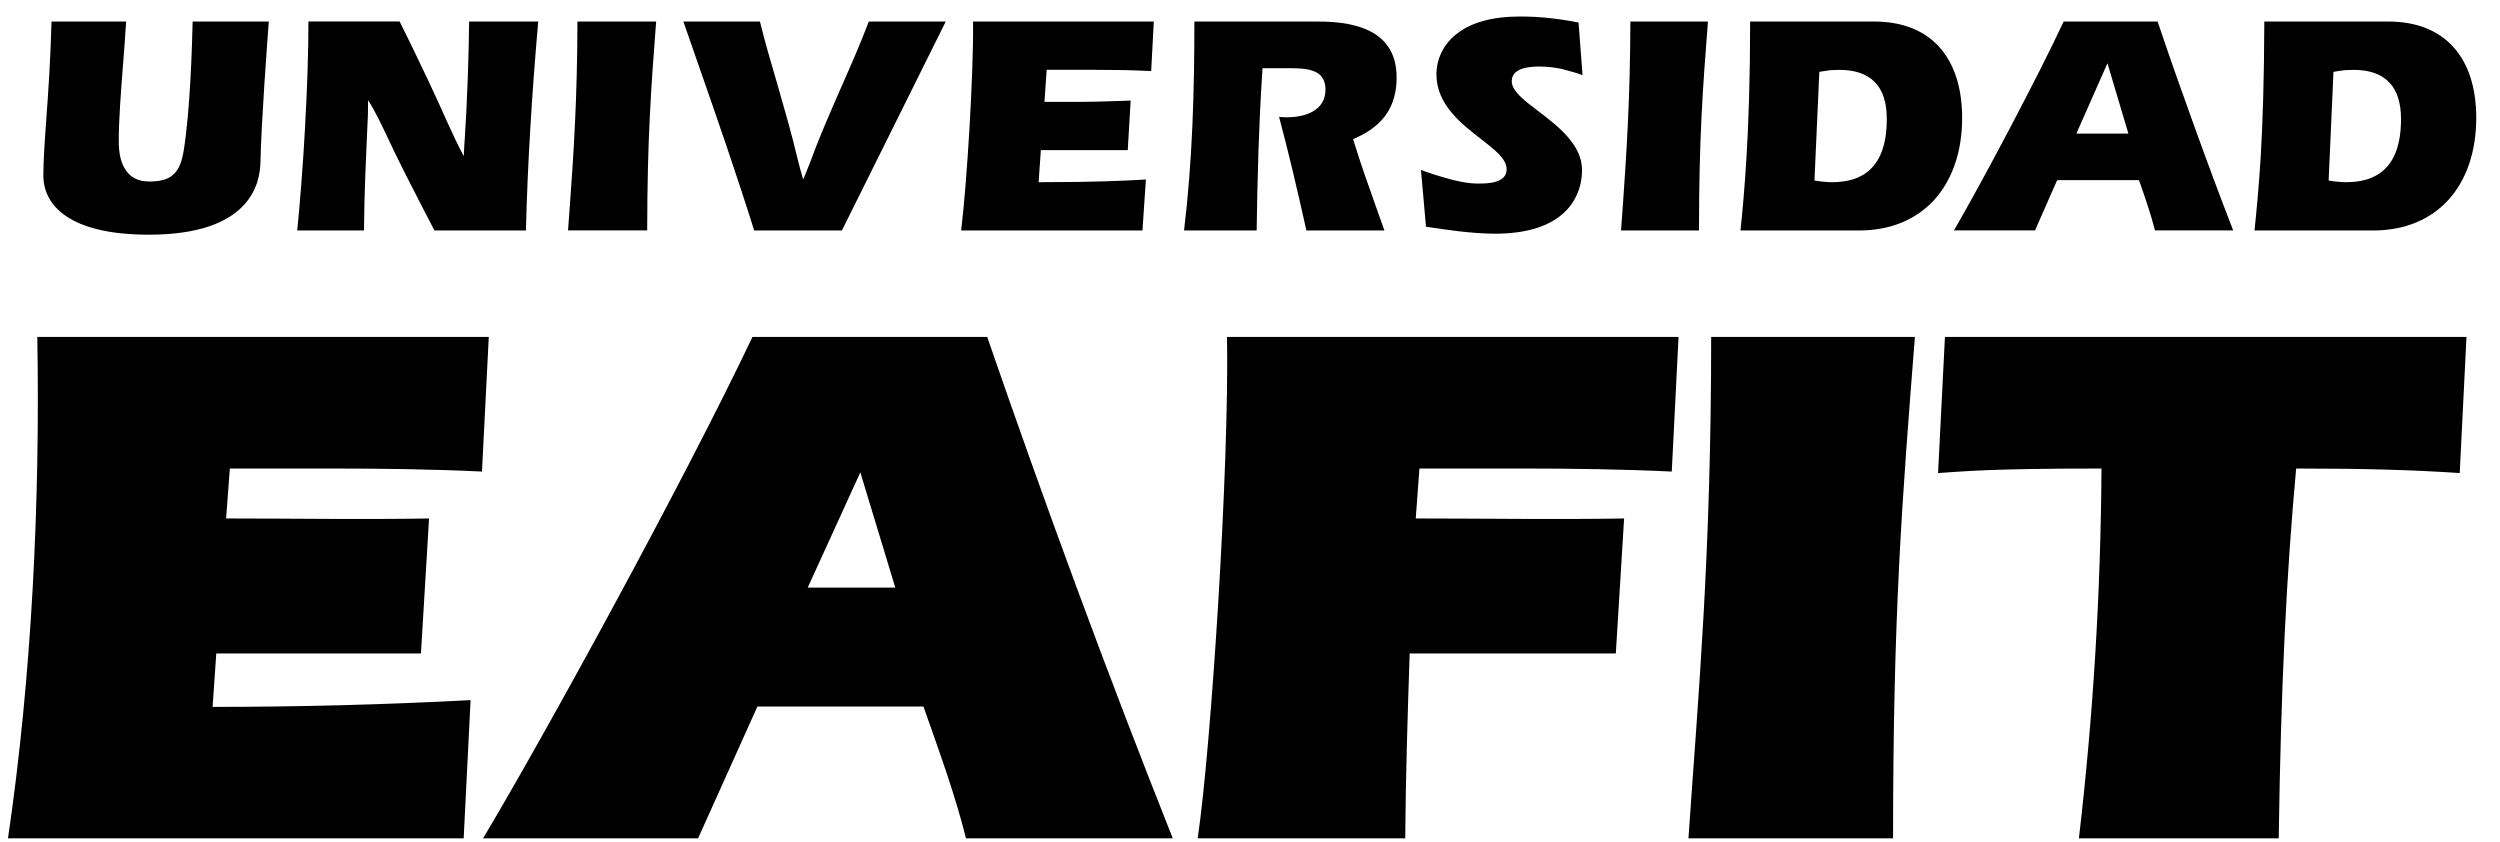 <svg width="98" height="33" viewBox="0 0 98 33" fill="none" xmlns="http://www.w3.org/2000/svg">
<path d="M96.421 18.544C94.647 18.424 92.76 18.366 90.009 18.366C89.625 22.581 89.414 26.824 89.326 32.862H81.493C82.054 28.062 82.347 23.259 82.379 18.366C77.822 18.366 76.946 18.485 75.972 18.544L76.242 13.207H96.686L96.421 18.544ZM66.187 32.862C66.574 27.206 67.078 21.812 67.078 13.207H75.064C74.562 19.605 74.208 24.022 74.208 32.862H66.187ZM65.529 18.485C63.668 18.395 61.589 18.366 59.73 18.366H55.642L55.497 20.324C58.151 20.324 61.01 20.369 63.665 20.324L63.34 25.617H55.259C55.18 28.026 55.102 30.448 55.085 32.863H46.95C47.483 29.243 48.189 18.25 48.099 13.209H65.799L65.533 18.487L65.529 18.485ZM37.869 32.862H45.972C43.398 26.385 40.977 19.811 38.698 13.207H29.497C26.897 18.687 21.452 28.651 18.937 32.862H27.365L29.69 27.697H36.2C36.797 29.399 37.429 31.111 37.868 32.862M33.725 18.516L35.095 23.035H31.662L33.725 18.516ZM18.894 18.485C17.037 18.395 14.959 18.366 13.094 18.366H9.01L8.864 20.324C11.52 20.324 14.165 20.369 16.819 20.324L16.501 25.617H8.478L8.334 27.71C11.714 27.71 15.073 27.623 18.447 27.445L18.176 32.863H0.313C1.249 26.511 1.575 19.63 1.462 13.209H19.16L18.893 18.487L18.894 18.485Z" fill="black"/>
<path d="M4.818 2.598C4.864 2.003 4.912 1.4 4.944 0.843H2.019C1.981 2.303 1.896 3.567 1.819 4.623C1.752 5.533 1.7 6.29 1.7 6.879C1.7 7.507 1.993 8.136 2.756 8.575C3.407 8.956 4.4 9.2 5.828 9.2C7.826 9.2 8.919 8.699 9.514 8.085C10.1 7.486 10.203 6.78 10.21 6.337C10.246 4.727 10.477 1.643 10.537 0.843H7.552C7.526 1.879 7.456 4.311 7.204 5.883C7.136 6.307 7.033 6.609 6.824 6.813C6.616 7.024 6.317 7.115 5.852 7.115C5.387 7.115 5.097 6.936 4.906 6.635C4.725 6.352 4.655 5.968 4.655 5.535C4.655 4.715 4.735 3.665 4.818 2.598Z" fill="black"/>
<path d="M11.968 4.829C11.875 6.537 11.748 8.089 11.651 9.034H14.268C14.282 7.496 14.345 6.279 14.381 5.41C14.398 5.052 14.411 4.758 14.421 4.53L14.424 4.367L14.428 3.925C14.729 4.397 14.952 4.882 15.191 5.386C15.648 6.365 16.163 7.359 16.673 8.348C16.778 8.545 16.878 8.734 17.031 9.034H20.617C20.649 7.662 20.712 6.296 20.794 4.929C20.875 3.576 20.979 2.215 21.098 0.844H18.39C18.381 1.588 18.364 2.326 18.337 3.055C18.307 3.878 18.268 4.684 18.217 5.468L18.204 5.631L18.18 6.122C17.956 5.706 17.758 5.28 17.562 4.849C17.303 4.267 17.036 3.685 16.762 3.104C16.407 2.356 16.044 1.597 15.665 0.842H12.09C12.09 2.121 12.039 3.515 11.965 4.827" fill="black"/>
<path d="M22.338 8.06C22.314 8.39 22.292 8.715 22.267 9.032H25.37C25.376 5.392 25.52 3.487 25.721 0.843H22.636C22.629 3.901 22.485 6.023 22.338 8.06Z" fill="black"/>
<path d="M29.561 9.033H33.004L37.073 0.845H34.057C33.723 1.728 33.341 2.592 32.961 3.454C32.564 4.366 32.159 5.273 31.818 6.206C31.712 6.483 31.601 6.761 31.485 7.037C31.404 6.77 31.335 6.509 31.268 6.238C31.037 5.256 30.75 4.271 30.466 3.28C30.229 2.474 29.99 1.662 29.789 0.843H26.788C26.974 1.381 27.185 1.99 27.396 2.59C28.145 4.735 28.888 6.879 29.563 9.032" fill="black"/>
<path d="M44.107 2.749C44.448 2.76 44.785 2.766 45.126 2.786L45.229 0.845H38.144C38.156 1.897 38.093 3.442 38.008 4.952C37.914 6.574 37.787 8.152 37.677 9.034H44.785L44.919 7.037C44.403 7.065 43.922 7.091 43.344 7.107C42.693 7.128 41.933 7.141 40.898 7.141H40.713L40.727 6.956L40.79 6.047L40.8 5.884H44.208L44.322 3.943C44.115 3.947 43.903 3.957 43.684 3.964C43.251 3.977 42.824 3.993 42.416 3.993H40.943L40.956 3.807L41.019 2.898L41.03 2.737H42.926C43.3 2.737 43.693 2.743 44.11 2.748" fill="black"/>
<path d="M49.326 6.028C49.364 4.959 49.41 3.896 49.481 2.837L49.493 2.674H50.442C51.17 2.674 51.959 2.674 51.959 3.514C51.959 3.895 51.789 4.153 51.536 4.323C51.233 4.53 50.81 4.597 50.447 4.597C50.352 4.597 50.258 4.591 50.158 4.584L50.139 4.58C50.329 5.293 50.51 6.011 50.683 6.739C50.867 7.505 51.038 8.267 51.211 9.034H54.269C54.147 8.689 54.022 8.342 53.899 7.993C53.619 7.2 53.333 6.408 53.086 5.596L53.044 5.453L53.177 5.393C53.7 5.155 54.101 4.845 54.364 4.448C54.617 4.062 54.748 3.598 54.748 3.04C54.748 2.013 54.248 1.469 53.62 1.182C52.968 0.88 52.182 0.845 51.667 0.845H46.82C46.82 2.214 46.801 3.581 46.74 4.959C46.68 6.319 46.577 7.68 46.415 9.034H49.261C49.274 8.034 49.297 7.028 49.329 6.028" fill="black"/>
<path d="M61.299 2.726C61.554 2.786 61.8 2.859 62.036 2.947L61.879 0.884C61.512 0.809 61.135 0.752 60.756 0.71C60.367 0.668 59.977 0.647 59.586 0.647C58.477 0.647 57.703 0.891 57.19 1.262C56.557 1.71 56.309 2.347 56.309 2.922C56.309 4.106 57.308 4.875 58.081 5.47C58.624 5.893 59.06 6.236 59.06 6.638C59.06 7.196 58.279 7.196 57.937 7.196C57.55 7.196 57.094 7.103 56.651 6.972C56.317 6.879 55.985 6.769 55.702 6.664L55.899 8.888C56.293 8.946 56.736 9.013 57.179 9.065C57.672 9.122 58.171 9.161 58.606 9.161C59.781 9.161 60.586 8.896 61.114 8.499C61.776 8.005 62.016 7.302 62.016 6.66C62.016 5.664 61.053 4.926 60.287 4.347C59.727 3.921 59.261 3.567 59.261 3.18C59.261 2.882 59.487 2.739 59.756 2.668C59.977 2.614 60.217 2.608 60.351 2.608C60.666 2.608 60.987 2.648 61.299 2.72" fill="black"/>
<path d="M63.615 8.065C63.595 8.391 63.565 8.718 63.545 9.034H66.6C66.603 5.394 66.747 3.488 66.951 0.845H63.911C63.903 3.902 63.755 6.026 63.616 8.065" fill="black"/>
<path d="M73.316 6.639C72.919 7.018 72.38 7.142 71.806 7.142C71.724 7.142 71.629 7.138 71.54 7.128C71.456 7.124 71.371 7.115 71.278 7.098L71.128 7.078L71.134 6.923L71.311 2.955L71.316 2.817L71.451 2.795C71.562 2.775 71.672 2.763 71.781 2.749C71.89 2.743 72 2.739 72.109 2.739C72.734 2.739 73.195 2.906 73.507 3.234C73.818 3.562 73.962 4.036 73.962 4.668C73.962 5.647 73.71 6.266 73.315 6.639M76.014 1.837C75.426 1.188 74.56 0.845 73.48 0.845H68.606C68.603 3.111 68.543 4.841 68.461 6.183C68.385 7.44 68.299 8.349 68.227 9.035H72.873C74.122 9.035 75.119 8.597 75.809 7.85C76.524 7.069 76.916 5.948 76.916 4.627C76.916 3.416 76.594 2.473 76.013 1.837" fill="black"/>
<path d="M81.394 5.237L82.612 2.479L83.433 5.237H81.394ZM86.056 5.058C85.548 3.657 85.052 2.254 84.578 0.843H80.896C80.386 1.936 79.639 3.404 78.874 4.86C78.035 6.458 77.18 8.026 76.595 9.032H79.774L80.595 7.163L80.643 7.062H83.848L83.888 7.176V7.179H83.891C84.102 7.795 84.316 8.403 84.475 9.032H87.541C87.032 7.72 86.537 6.394 86.055 5.057" fill="black"/>
<path d="M93.473 6.639C93.07 7.02 92.535 7.142 91.961 7.142C91.875 7.142 91.783 7.138 91.694 7.128C91.612 7.124 91.525 7.115 91.431 7.098L91.284 7.078L91.289 6.923L91.466 2.955L91.471 2.817L91.605 2.795C91.716 2.775 91.825 2.763 91.938 2.749C92.048 2.743 92.153 2.739 92.263 2.739C92.889 2.739 93.352 2.906 93.664 3.234C93.971 3.562 94.12 4.036 94.12 4.668C94.12 5.647 93.868 6.266 93.474 6.639M96.165 1.837C95.578 1.188 94.711 0.845 93.636 0.845H88.761C88.754 3.111 88.698 4.841 88.618 6.183C88.538 7.44 88.448 8.349 88.377 9.035H93.03C94.28 9.035 95.273 8.597 95.965 7.85C96.68 7.069 97.069 5.948 97.069 4.627C97.069 3.416 96.749 2.473 96.165 1.837Z" fill="black"/>
</svg>
